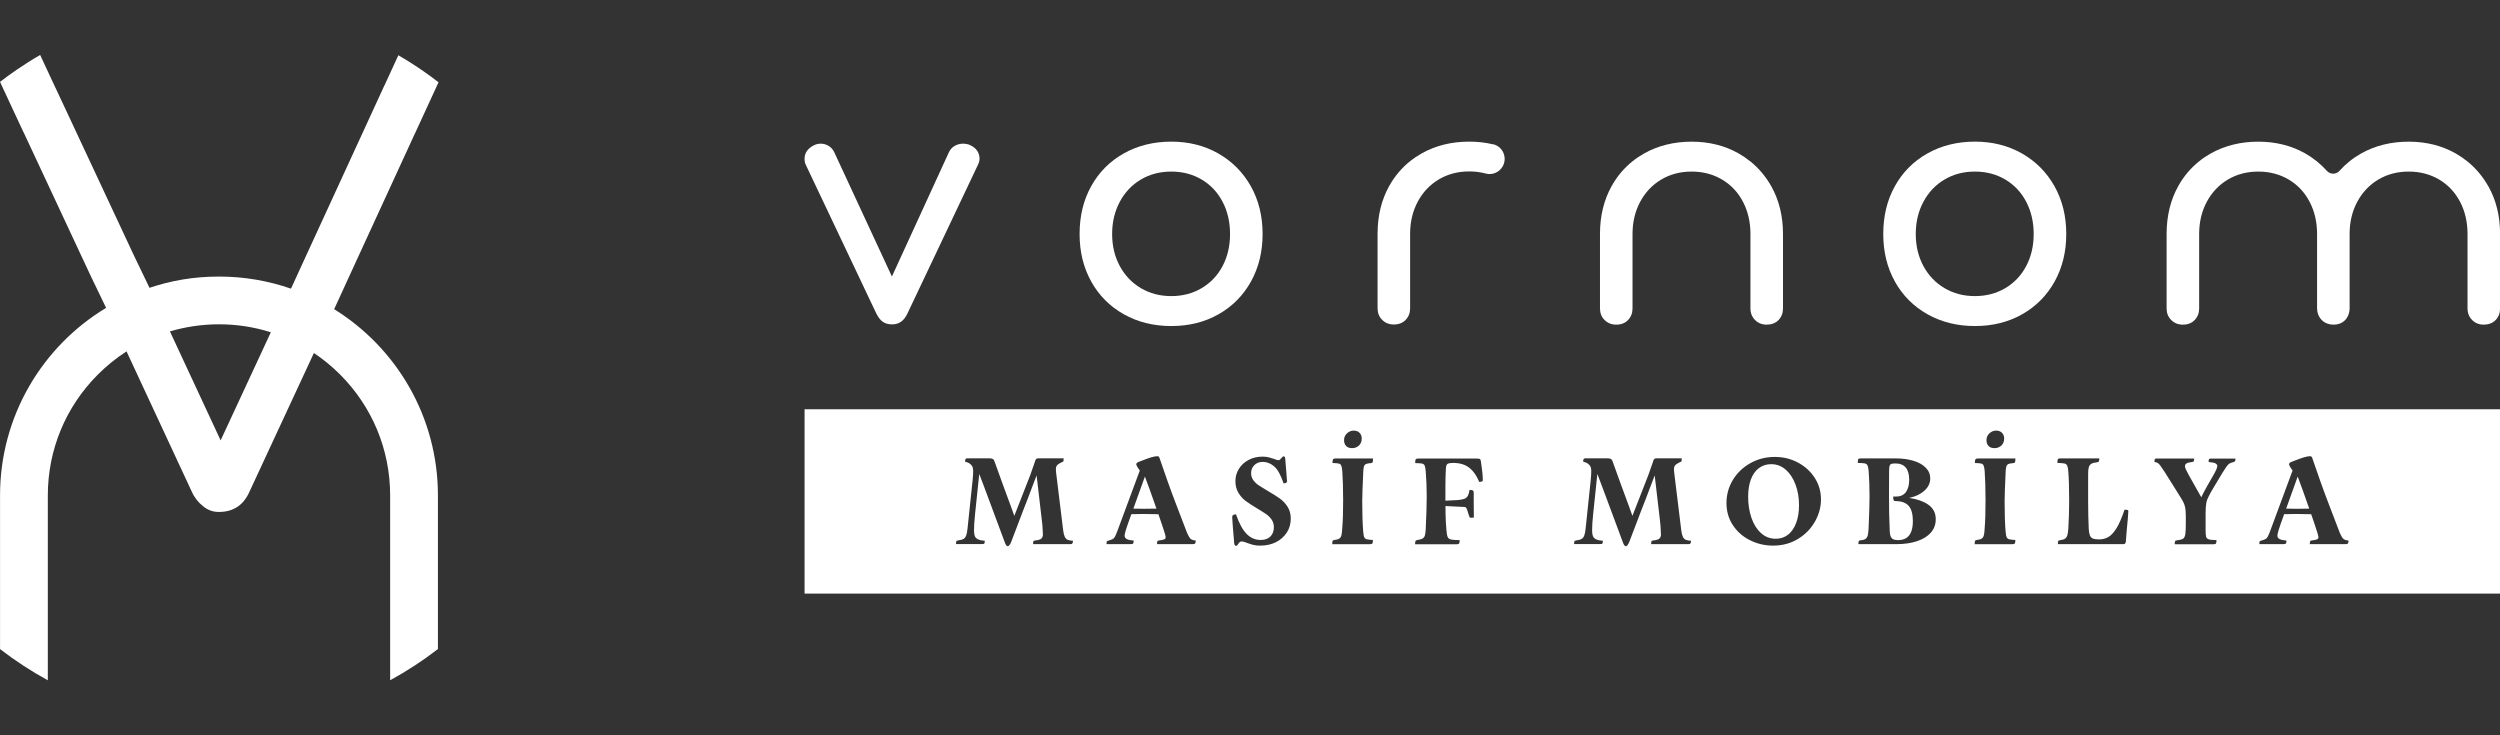 <svg viewBox="0 0 662.96 194.98" xmlns="http://www.w3.org/2000/svg" data-name="Layer 2" id="Layer_2">
  <rect x="0" y="0" width="662.96" height="194.98" fill="#333333" stroke="none"/>
  <defs>
    <style>
      .cls-1 {
        fill: #fff;
      }
    </style>
  </defs>
  <g data-name="Layer 1" id="Layer_1-2">
    <g>
      <g>
        <path d="M116.15,21.71c-1.24-.96-2.51-1.9-3.81-2.79-2.17-1.51-4.41-2.94-6.7-4.27l-3.1,6.74-.58,1.26h-.02l-3.39,7.38-17.04,37.05-4.34,9.46-1.74,3.81-3.6,7.75-13.32,28.68-13.45-28.9-3.93-8.46-.04-.08-.03-.07-1.42-2.95-4.2-8.73L17.76,29.78l-3-6.4-.98-2.08-.62-1.33-2.51-5.39c-2.15,1.23-4.23,2.55-6.27,3.95-1.49,1.01-2.94,2.08-4.37,3.18t0,0l3.2,6.89,3.06,6.55h.02l17.7,37.88,4.15,8.61,1.5,3.13,3.92,8.42,17.28,37.15c.68,1.59,1.8,2.94,2.94,3.84,1.35,1.13,2.71,1.58,4.28,1.58,3.83,0,6.54-1.81,8.12-5.42l17.07-36.74,3.68-7.93,1.68-3.67,4.42-9.64,17.03-37.03h.01l3.04-6.6,3.18-6.91s-.09-.07-.14-.11Z" class="cls-1"></path>
        <path d="M88.61,82c-3.57-2.21-7.4-4.05-11.44-5.45-5.98-2.08-12.4-3.21-19.09-3.21s-12.66,1.05-18.45,2.99c-4.05,1.36-7.9,3.15-11.5,5.32C11.28,91.8.01,110.29.01,131.39v40.73c3.98,3.08,8.22,5.85,12.67,8.28v-49c0-12.12,4.72-23.52,13.29-32.09,2.33-2.33,4.87-4.38,7.57-6.12,3.58-2.31,7.44-4.09,11.51-5.3,4.17-1.24,8.55-1.89,13.02-1.89,4.73,0,9.35.72,13.74,2.11,4.04,1.27,7.87,3.12,11.42,5.49,2.47,1.65,4.79,3.56,6.94,5.7,8.57,8.57,13.29,19.97,13.29,32.09v49c4.45-2.43,8.69-5.19,12.67-8.28v-40.73c0-20.87-11.01-39.16-27.53-49.4Z" class="cls-1"></path>
      </g>
      <g>
        <path d="M257.4,38.54c-.59-.29-1.26-.44-2.03-.44s-1.48.19-2.16.57c-.68.38-1.19.93-1.54,1.63l-15.15,33.03-15.32-33.03c-.35-.7-.85-1.25-1.5-1.63-.65-.38-1.32-.57-2.03-.57s-1.32.15-1.85.44c-1.64.82-2.47,2.03-2.47,3.61,0,.59.12,1.12.35,1.59l18.67,39.37c.53,1.06,1.12,1.81,1.76,2.25s1.47.66,2.47.66c1.82,0,3.17-.97,4.05-2.91l18.67-39.37c.29-.59.44-1.15.44-1.67,0-.76-.21-1.45-.62-2.07-.41-.62-1-1.1-1.76-1.45Z" class="cls-1"></path>
        <path d="M323.06,40.69c-3.67-2.08-7.82-3.13-12.46-3.13s-8.9,1.04-12.6,3.13c-3.7,2.08-6.58,4.98-8.63,8.68-2.06,3.7-3.08,7.93-3.08,12.68s1.03,8.9,3.08,12.6c2.05,3.7,4.93,6.59,8.63,8.68,3.7,2.08,7.9,3.13,12.6,3.13s8.88-1.04,12.55-3.13c3.67-2.08,6.53-4.98,8.59-8.68,2.05-3.7,3.08-7.9,3.08-12.6s-1.04-8.98-3.13-12.68c-2.09-3.7-4.96-6.59-8.63-8.68ZM324.21,70.55c-1.32,2.5-3.17,4.45-5.55,5.86-2.38,1.41-5.06,2.11-8.06,2.11s-5.68-.7-8.06-2.11c-2.38-1.41-4.24-3.36-5.59-5.86-1.35-2.49-2.03-5.33-2.03-8.5s.68-6.02,2.03-8.54c1.35-2.52,3.21-4.49,5.59-5.9,2.38-1.41,5.06-2.11,8.06-2.11s5.68.7,8.06,2.11c2.38,1.41,4.23,3.38,5.55,5.9,1.32,2.53,1.98,5.37,1.98,8.54s-.66,6-1.98,8.5Z" class="cls-1"></path>
        <path d="M395.95,38.28c-2-.48-4.11-.72-6.34-.72-4.7,0-8.9,1.04-12.6,3.12-1.1.62-2.13,1.31-3.08,2.08t-.02,0c-.28.23-.54.45-.81.68-.27.24-.54.48-.79.74-.26.25-.5.5-.75.77,0,0,0,0,0,0-.24.26-.47.52-.7.79-.23.28-.46.56-.68.85-.19.24-.37.5-.55.75-.05.06-.09.12-.13.19-.16.23-.32.47-.47.72-.22.35-.43.71-.64,1.08-2.06,3.7-3.08,7.93-3.08,12.68v19.73c0,1.24.4,2.27,1.23,3.09.82.82,1.85,1.22,3.08,1.22,1.3,0,2.35-.4,3.13-1.22.79-.82,1.19-1.85,1.19-3.09v-19.73c0-3.17.68-6.02,2.03-8.54,1.35-2.52,3.22-4.49,5.59-5.9,2.38-1.41,5.06-2.11,8.06-2.11,1.54,0,3,.19,4.38.56,1.74.47,3.57-.31,4.47-1.87,1.34-2.31.09-5.28-2.51-5.9Z" class="cls-1"></path>
        <path d="M536.18,40.69c-3.67-2.08-7.82-3.13-12.46-3.13s-8.9,1.04-12.6,3.13c-3.7,2.08-6.58,4.98-8.63,8.68-2.06,3.7-3.08,7.93-3.08,12.68s1.03,8.9,3.08,12.6c2.05,3.7,4.93,6.59,8.63,8.68,3.7,2.08,7.9,3.13,12.6,3.13s8.88-1.04,12.55-3.13c3.67-2.08,6.53-4.98,8.59-8.68,2.05-3.7,3.08-7.9,3.08-12.6s-1.04-8.98-3.13-12.68c-2.09-3.7-4.96-6.59-8.63-8.68ZM537.32,70.55c-1.32,2.5-3.17,4.45-5.55,5.86-2.38,1.41-5.06,2.11-8.06,2.11s-5.68-.7-8.06-2.11c-2.38-1.41-4.24-3.36-5.59-5.86-1.35-2.49-2.03-5.33-2.03-8.5s.68-6.02,2.03-8.54c1.35-2.52,3.21-4.49,5.59-5.9,2.38-1.41,5.06-2.11,8.06-2.11s5.68.7,8.06,2.11c2.38,1.41,4.23,3.38,5.55,5.9,1.32,2.53,1.98,5.37,1.98,8.54s-.66,6-1.98,8.5Z" class="cls-1"></path>
        <path d="M464.18,42.82c-.97-.78-2.01-1.49-3.12-2.13-3.67-2.08-7.83-3.12-12.47-3.12s-8.89,1.04-12.59,3.12c-1.1.62-2.13,1.31-3.08,2.08-2.25,1.8-4.11,4-5.55,6.6-2.06,3.7-3.08,7.93-3.08,12.68v19.73c0,1.24.4,2.27,1.23,3.09.82.82,1.85,1.22,3.08,1.22,1.3,0,2.35-.4,3.13-1.22.79-.82,1.19-1.85,1.19-3.09v-19.73c0-3.17.68-6.02,2.03-8.54,1.35-2.52,3.22-4.49,5.59-5.9,2.38-1.41,5.06-2.11,8.06-2.11s5.69.71,8.06,2.11c2.38,1.41,4.23,3.38,5.55,5.9,1.32,2.52,1.98,5.38,1.98,8.54v19.73c0,1.24.41,2.27,1.23,3.09.82.82,1.85,1.22,3.09,1.22s2.34-.4,3.13-1.22c.79-.82,1.18-1.85,1.18-3.09v-19.73c0-4.75-1.04-8.99-3.12-12.68-1.45-2.57-3.29-4.75-5.51-6.55Z" class="cls-1"></path>
        <path d="M659.84,49.37c-1.45-2.57-3.29-4.75-5.51-6.55-.97-.78-2.01-1.49-3.12-2.13-3.67-2.08-7.83-3.12-12.47-3.12s-8.89,1.04-12.59,3.12c-1.1.62-2.13,1.31-3.08,2.08-.96.77-1.85,1.61-2.67,2.53-.9,1.01-2.46,1.01-3.36,0-.8-.9-1.67-1.73-2.6-2.48-.97-.78-2.01-1.49-3.12-2.13-3.67-2.08-7.83-3.12-12.47-3.12s-8.89,1.04-12.59,3.12c-1.1.62-2.13,1.31-3.08,2.08-2.25,1.8-4.11,4-5.55,6.6-2.06,3.7-3.08,7.93-3.08,12.68v19.73c0,1.24.4,2.27,1.23,3.09s1.85,1.22,3.08,1.22c1.3,0,2.35-.4,3.13-1.22.79-.82,1.19-1.85,1.19-3.09v-19.73c0-3.17.68-6.02,2.03-8.54,1.35-2.52,3.22-4.49,5.59-5.9,2.38-1.41,5.06-2.11,8.06-2.11s5.69.71,8.06,2.11c2.38,1.41,4.23,3.38,5.55,5.9,1.32,2.52,1.98,5.38,1.98,8.54v19.73c0,.57.1,1.08.27,1.56.13.37.31.71.54,1.02.13.18.26.35.42.51.55.55,1.22.9,1.97,1.08.35.08.72.14,1.12.14,0,0,0,0,0,0,0,0,0,0,0,0,1.3,0,2.34-.4,3.13-1.22.5-.52.82-1.13,1-1.81.11-.4.18-.82.18-1.28v-19.73c0-3.17.68-6.02,2.03-8.54,1.35-2.52,3.22-4.49,5.59-5.9,2.38-1.41,5.06-2.11,8.06-2.11s5.69.71,8.06,2.11c2.38,1.41,4.23,3.38,5.55,5.9,1.32,2.52,1.98,5.38,1.98,8.54v19.73c0,1.24.41,2.27,1.23,3.09.82.82,1.85,1.22,3.09,1.22s2.34-.4,3.13-1.22c.79-.82,1.18-1.85,1.18-3.09v-19.73c0-4.75-1.04-8.99-3.12-12.68Z" class="cls-1"></path>
      </g>
      <g>
        <path d="M473.55,124.55c-1.1-.97-2.39-1.46-3.87-1.46-1.26,0-2.35.36-3.28,1.07-.93.71-1.64,1.72-2.11,3.02-.48,1.3-.71,2.83-.71,4.58,0,1.99.29,3.83.86,5.52.57,1.69,1.41,3.04,2.52,4.06,1.1,1.02,2.43,1.53,3.96,1.53,1.26,0,2.34-.37,3.27-1.1.92-.74,1.63-1.78,2.13-3.12.5-1.34.75-2.9.75-4.68,0-1.99-.31-3.82-.93-5.47-.62-1.66-1.48-2.97-2.58-3.95Z" class="cls-1"></path>
        <path d="M300.55,134.88c.67.02,1.62.04,2.87.04,1.42,0,2.5-.01,3.25-.04-1.29-3.72-2.31-6.55-3.06-8.5l-3.06,8.5Z" class="cls-1"></path>
        <path d="M503.02,132.9c-.45.02-.73-.05-.83-.21-.1-.16-.15-.5-.15-1.02h.84c1.13,0,1.98-.4,2.55-1.2.57-.8.86-1.88.86-3.25s-.3-2.48-.91-3.22c-.61-.74-1.51-1.1-2.7-1.1-.52,0-.89.04-1.12.11-.23.08-.38.25-.47.52-.09.27-.13.72-.13,1.35-.02,2.23-.03,4.47-.03,6.72,0,3.29.06,6.3.19,9.03.02.97.18,1.65.49,2.03.3.38.88.57,1.72.57s1.59-.18,2.16-.54c.57-.36,1.01-.91,1.32-1.66.3-.75.45-1.69.45-2.84,0-1.8-.35-3.12-1.04-3.96-.69-.84-1.77-1.29-3.22-1.33Z" class="cls-1"></path>
        <path d="M213.36,108.53v48.88h449.6v-48.88H213.36ZM527.56,114.92c.51-.49,1.11-.73,1.8-.73.63,0,1.14.19,1.53.58.39.39.58.9.58,1.53,0,.76-.24,1.37-.73,1.84-.49.47-1.1.7-1.84.7-.69,0-1.22-.19-1.58-.58-.36-.39-.54-.9-.54-1.53,0-.71.25-1.32.76-1.8ZM357.2,114.92c.51-.49,1.11-.73,1.8-.73.63,0,1.14.19,1.53.58.39.39.58.9.58,1.53,0,.76-.24,1.37-.73,1.84-.49.47-1.1.7-1.84.7-.69,0-1.22-.19-1.58-.58-.36-.39-.54-.9-.54-1.53,0-.71.25-1.32.76-1.8ZM284.4,144.09c-.1.14-.27.21-.5.21h-9.94c0-.37.03-.62.08-.75.05-.13.22-.21.5-.23.8-.09,1.34-.25,1.61-.5.27-.25.41-.62.41-1.12,0-.35-.04-1.14-.13-2.37l-.2-1.79-1.34-11.46c-.37.94-.77,1.98-1.2,3.13-.67,1.81-1.48,3.93-2.44,6.35-1.04,2.69-2.07,5.39-3.09,8.12-.33.76-.62,1.15-.89,1.17-.27.02-.53-.27-.76-.88-1.8-4.87-3.61-9.74-5.43-14.59-.43-1.17-.76-2.04-.99-2.62-.11-.28-.25-.64-.41-1.07l-1.1,10.54c-.2,1.84-.29,3.31-.29,4.42,0,.65.07,1.15.21,1.51.14.36.41.64.81.84.4.21,1.01.34,1.84.41,0,.33-.04.55-.11.68-.08.13-.25.19-.54.19h-6.98c0-.39.03-.64.1-.76.06-.12.27-.2.62-.24.54-.07.96-.18,1.27-.36.3-.17.54-.48.7-.91.16-.43.29-1.07.37-1.92l1.33-12.67c.11-1.02.16-1.85.16-2.5,0-.45-.06-.83-.18-1.12-.12-.29-.34-.56-.65-.8-.31-.24-.75-.43-1.32-.58,0-.3.04-.52.11-.67.08-.14.21-.21.41-.21h5.91c.43,0,.75.06.94.18.2.12.35.34.45.67.95,2.66,1.66,4.63,2.13,5.91.47,1.28,1.17,3.21,2.13,5.78l.98,2.72,4.22-10.81c.45-1.23.81-2.25,1.07-3.05.11-.32.21-.62.29-.88.13-.35.39-.52.78-.52h6.72c0,.37-.01.6-.03.7-.02.1-.11.18-.26.24-.58.26-1.01.5-1.27.73-.26.23-.42.5-.47.83-.05.32-.04.8.05,1.43l1.85,15.11c.09.74.22,1.31.41,1.72.18.41.44.69.78.84.34.15.81.24,1.41.26,0,.3-.05.53-.15.67ZM317.1,143.42c-.02.35-.08.58-.18.7-.1.12-.32.18-.67.18h-9.42c0-.37.03-.62.08-.75.05-.13.2-.21.44-.23.71-.09,1.19-.19,1.43-.31.24-.12.35-.32.33-.6-.02-.28-.15-.78-.39-1.49-.17-.56-.32-1.02-.44-1.36-.12-.35-.28-.81-.47-1.4-.21-.62-.42-1.21-.62-1.8-1.41-.04-2.74-.06-3.96-.06-.98,0-2.05.02-3.21.05l-.04.11c-.65,1.78-1.1,3.08-1.36,3.9-.26.82-.39,1.38-.39,1.66,0,.43.2.75.6.94.4.2,1,.33,1.8.39v.03c0,.37-.04.61-.13.73-.09.12-.29.18-.62.18h-6.43c0-.39.02-.63.06-.71.04-.09.21-.16.49-.23.5-.15.86-.29,1.09-.41.23-.12.42-.33.58-.63.16-.3.37-.79.63-1.46l5.95-16.06c-.04-.07-.09-.14-.13-.21-.26-.35-.46-.66-.6-.93-.14-.27-.21-.45-.21-.54,0-.13.07-.25.2-.37.13-.12.38-.24.75-.37.8-.32,1.31-.52,1.53-.58.28-.11.55-.21.8-.29.25-.09.48-.16.7-.23.37-.11.69-.18.96-.23.27-.04.49-.06.67-.06.15,0,.28.04.37.13.1.09.17.22.21.39.69,2.04,1.4,4.08,2.13,6.12.73,2.05,1.43,3.97,2.13,5.77.95,2.53,1.96,5.17,3.02,7.89.26.56.48.98.65,1.25.17.27.38.46.62.57.24.11.6.2,1.07.26v.06ZM341.2,141.28c-.71,1.08-1.68,1.92-2.89,2.52-1.21.6-2.59.89-4.13.89-.69,0-1.28-.06-1.77-.18-.49-.12-1.09-.31-1.8-.57-.58-.24-1.02-.36-1.3-.36-.22,0-.39.05-.52.16-.13.11-.28.28-.45.52-.07.13-.14.24-.23.34-.09.1-.18.15-.29.15-.15,0-.28-.06-.37-.2-.1-.13-.16-.34-.18-.62-.02-.19-.03-.34-.03-.42s-.01-.24-.03-.45c-.09-.97-.18-2.12-.29-3.44-.11-1.32-.16-2.13-.16-2.44,0-.28.08-.48.23-.6.15-.12.41-.18.78-.18.82,2.38,1.76,4.11,2.81,5.18,1.05,1.07,2.29,1.61,3.72,1.61,1.13,0,1.99-.31,2.6-.93.61-.62.91-1.43.91-2.45,0-.76-.19-1.42-.58-2-.39-.57-.88-1.07-1.48-1.48-.6-.41-1.4-.92-2.42-1.53-1.23-.74-2.23-1.39-2.99-1.95-.76-.56-1.4-1.28-1.93-2.16-.53-.88-.8-1.91-.8-3.1s.31-2.28.94-3.28c.63-1,1.49-1.78,2.58-2.36,1.09-.57,2.32-.86,3.69-.86.61,0,1.14.06,1.61.18.47.12.96.27,1.48.44.22.11.42.19.6.24.18.05.35.08.5.08s.28-.04.39-.13c.11-.09.24-.22.39-.39.22-.32.42-.49.62-.49.13,0,.23.05.29.15.06.1.11.26.13.47.09,1.15.16,2.04.21,2.66.05.63.11,1.4.18,2.31l.07,1.04c0,.17-.08.3-.23.39-.15.09-.38.13-.68.13-.74-2.21-1.57-3.71-2.5-4.5-.93-.79-1.94-1.19-3.02-1.19-.91,0-1.65.29-2.23.86-.57.57-.86,1.28-.86,2.13,0,.69.19,1.31.58,1.85.39.54.88,1.01,1.48,1.41.6.4,1.41.9,2.45,1.51,1.28.74,2.32,1.39,3.12,1.97.8.57,1.48,1.3,2.05,2.19.56.89.84,1.93.84,3.12,0,1.41-.36,2.65-1.07,3.74ZM361.51,140.99c.04.69.13,1.18.26,1.46.13.28.35.47.67.55.31.09.86.15,1.64.2,0,.43-.04.73-.13.88-.09.15-.3.23-.65.23h-10.01c0-.45.04-.75.11-.89.08-.14.27-.22.57-.24.54-.06.94-.19,1.2-.37.26-.18.44-.45.54-.81.1-.36.17-.89.21-1.61.09-1.06.15-2.21.2-3.46.04-1.25.06-2.64.06-4.17,0-3.25-.08-5.87-.23-7.86-.06-.69-.16-1.17-.28-1.45-.12-.27-.33-.44-.63-.52-.3-.08-.87-.12-1.69-.15,0-.48.05-.8.15-.96.1-.16.31-.24.63-.24h9.97c0,.45-.03.77-.08.94-.05.17-.21.27-.47.29-.65.04-1.1.13-1.35.26-.25.13-.42.36-.52.68-.1.33-.16.9-.18,1.72-.17,3.6-.26,6.1-.26,7.5,0,3.29.09,5.97.26,8.02ZM393.02,127.65c-.15.08-.4.12-.75.15-.52-1.23-1.12-2.22-1.79-2.96-.67-.74-1.42-1.27-2.24-1.59-.82-.32-1.77-.49-2.83-.49-.63,0-1.07.05-1.33.15-.26.1-.43.27-.52.52-.09.25-.14.68-.16,1.28-.02.69-.04,1.33-.07,1.92-.02.78-.03,1.58-.03,2.39v2.39c0,.47,0,.93,0,1.36l3.25-.16c.78-.06,1.38-.18,1.79-.34.41-.16.71-.43.91-.8.19-.37.35-.89.45-1.56.43,0,.73.05.88.15.15.1.23.31.23.63v2.83c0,1.06.01,2.03.03,2.89v.84c-.32.04-.58.06-.76.05-.18-.01-.3-.05-.34-.11-.04-.07-.11-.22-.19-.45-.02-.02-.03-.04-.03-.05v-.05l-.45-1.43s-.01-.04-.03-.06c-.07-.22-.13-.37-.2-.47-.06-.1-.18-.17-.34-.21-.16-.04-.4-.06-.7-.06l-4.48-.22c0,.84.01,1.59.02,2.25.02,1.33.1,2.7.23,4.11.07.91.18,1.53.34,1.87.16.34.45.55.88.65.42.1,1.19.15,2.29.15,0,.43-.04.73-.13.88-.09.15-.31.23-.68.23h-11.01c0-.41.04-.7.11-.86.08-.16.25-.25.54-.28.63-.09,1.09-.23,1.38-.42.29-.19.49-.48.58-.84.1-.37.17-.91.21-1.62.17-3.68.26-6.56.26-8.64,0-2.43-.09-4.65-.26-6.66-.06-.76-.16-1.28-.29-1.56-.13-.28-.36-.45-.68-.52-.33-.07-.93-.11-1.82-.13,0-.48.04-.8.11-.96.08-.16.29-.24.63-.24h15.59c.43,0,.71.04.84.13.13.09.22.31.26.68.07.39.12.78.16,1.17.09.56.16,1.17.23,1.82.06.65.1,1.26.1,1.82.02.24-.04.4-.19.47ZM448.3,144.09c-.1.14-.27.21-.5.21h-9.94c0-.37.03-.62.08-.75.05-.13.22-.21.5-.23.8-.09,1.34-.25,1.61-.5.27-.25.41-.62.41-1.12,0-.35-.04-1.14-.13-2.37l-.19-1.79-1.34-11.46c-.37.94-.77,1.98-1.2,3.13-.67,1.81-1.48,3.93-2.44,6.35-1.04,2.69-2.07,5.39-3.09,8.12-.33.76-.62,1.15-.89,1.17-.27.02-.53-.27-.76-.88-1.8-4.87-3.61-9.74-5.43-14.59-.43-1.17-.76-2.04-.99-2.62-.11-.28-.25-.64-.41-1.07l-1.1,10.54c-.2,1.84-.29,3.31-.29,4.42,0,.65.07,1.15.21,1.51.14.36.41.64.81.84.4.21,1.01.34,1.84.41,0,.33-.04.55-.11.68-.08.13-.25.19-.54.19h-6.98c0-.39.03-.64.1-.76.06-.12.27-.2.62-.24.54-.07.96-.18,1.27-.36.3-.17.54-.48.7-.91.16-.43.29-1.07.37-1.92l1.33-12.67c.11-1.02.16-1.85.16-2.5,0-.45-.06-.83-.18-1.12-.12-.29-.34-.56-.65-.8-.31-.24-.75-.43-1.32-.58,0-.3.04-.52.11-.67.08-.14.21-.21.41-.21h5.91c.43,0,.75.06.94.18s.35.34.45.67c.95,2.66,1.66,4.63,2.13,5.91.47,1.28,1.17,3.21,2.13,5.78l.98,2.72,4.22-10.81c.45-1.23.81-2.25,1.07-3.05.11-.32.21-.62.29-.88.13-.35.39-.52.78-.52h6.72c0,.37-.01.6-.03.7-.02.1-.11.18-.26.24-.58.26-1.01.5-1.27.73-.26.23-.42.5-.47.83-.05.32-.04.8.05,1.43l1.85,15.11c.09.74.22,1.31.41,1.72.18.41.44.69.78.84.34.15.81.24,1.41.26,0,.3-.05.53-.15.67ZM481.29,138.31c-1.06,1.9-2.56,3.43-4.5,4.61-1.94,1.18-4.14,1.77-6.61,1.77-2.17,0-4.2-.48-6.11-1.43-1.91-.95-3.42-2.29-4.55-4.01-1.13-1.72-1.69-3.68-1.69-5.86s.56-4.24,1.69-6.11c1.13-1.86,2.67-3.35,4.63-4.45,1.96-1.1,4.11-1.66,6.45-1.66s4.28.49,6.16,1.48c1.87.99,3.36,2.34,4.47,4.06,1.1,1.72,1.66,3.62,1.66,5.7s-.53,4-1.59,5.9ZM512.05,141.23c-.87.99-2.08,1.74-3.65,2.27-1.57.53-3.41.8-5.51.8h-10.07c0-.41.03-.68.1-.81.06-.13.26-.21.58-.23.56-.04.98-.17,1.25-.39.27-.22.45-.51.55-.89.1-.38.17-.95.21-1.71.17-3.72.26-6.61.26-8.64,0-2.43-.08-4.65-.23-6.66-.06-.76-.17-1.28-.31-1.56-.14-.28-.38-.45-.71-.52-.34-.07-.96-.11-1.87-.13,0-.48.04-.8.11-.96.08-.16.29-.24.63-.24h9.32c1.73,0,3.3.21,4.69.63,1.4.42,2.49,1.03,3.28,1.84.79.8,1.19,1.75,1.19,2.86,0,1.26-.55,2.37-1.66,3.33-.99.86-2.3,1.47-3.93,1.82,2.02.29,3.68.86,4.95,1.71,1.4.93,2.1,2.24,2.1,3.93,0,1.39-.43,2.57-1.3,3.56ZM531.87,140.99c.04.69.13,1.18.26,1.46.13.28.35.47.67.55.31.09.86.15,1.64.2,0,.43-.04.73-.13.88-.09.15-.3.23-.65.23h-10.01c0-.45.04-.75.11-.89.08-.14.27-.22.57-.24.54-.06.94-.19,1.2-.37.26-.18.44-.45.54-.81.1-.36.17-.89.21-1.61.09-1.06.15-2.21.19-3.46.04-1.25.06-2.64.06-4.17,0-3.25-.08-5.87-.23-7.86-.06-.69-.16-1.17-.28-1.45-.12-.27-.33-.44-.63-.52-.3-.08-.87-.12-1.69-.15,0-.48.05-.8.15-.96.1-.16.31-.24.63-.24h9.97c0,.45-.03.77-.08.94-.05.17-.21.27-.47.29-.65.04-1.1.13-1.35.26-.25.13-.42.36-.52.68-.1.33-.16.9-.18,1.72-.17,3.6-.26,6.1-.26,7.5,0,3.29.09,5.97.26,8.02ZM564.23,137.9c-.11,1.08-.2,2.09-.28,3.02-.08.93-.15,1.84-.21,2.73-.04.24-.11.41-.21.5-.1.1-.27.15-.5.15h-17.32c0-.41.03-.68.1-.81.06-.13.23-.21.49-.23.63-.09,1.08-.23,1.35-.44.27-.21.46-.49.57-.86.11-.37.2-.93.26-1.69.15-2.43.23-4.88.23-7.37,0-3.44-.08-6.09-.23-7.93-.06-.76-.17-1.27-.31-1.54-.14-.27-.38-.44-.71-.52-.34-.08-.96-.12-1.87-.15,0-.48.04-.8.11-.96.08-.16.28-.24.6-.24h10.4c0,.37-.04.63-.11.78-.08.15-.26.24-.54.26-.65.07-1.14.19-1.46.39-.32.2-.55.49-.67.89-.12.4-.18.97-.18,1.71v7.37c0,2.4.05,4.84.16,7.31.04.74.15,1.3.31,1.71.16.4.43.68.8.83.37.15.91.23,1.62.23.93,0,1.76-.22,2.5-.65.74-.43,1.46-1.22,2.16-2.36.7-1.14,1.4-2.76,2.1-4.86.39,0,.65.02.8.06.14.04.21.15.21.33l-.16,2.34ZM592.72,122.26c-.07.12-.22.21-.45.28-.45.11-.79.23-1.01.36-.22.13-.44.34-.67.63-.23.29-.56.79-.99,1.48l-.29.45c-.71,1.17-1.59,2.63-2.63,4.39-.41.67-.79,1.39-1.14,2.14-.24.43-.41.96-.5,1.58-.1.62-.15,1.58-.15,2.88v4.13c0,.82.04,1.4.13,1.74.09.34.32.57.71.7.39.13,1.07.2,2.05.2,0,.43-.04.73-.13.88-.09.15-.29.23-.62.23h-10.33c0-.39.03-.65.1-.8.06-.14.22-.22.45-.24.82-.09,1.39-.24,1.69-.45.3-.22.5-.63.58-1.23.09-.61.13-1.7.13-3.28,0-1.28-.02-2.22-.06-2.83-.04-.61-.14-1.13-.28-1.56-.14-.43-.36-.91-.67-1.43-.58-.91-1.16-1.83-1.72-2.76-.56-.93-1.13-1.83-1.69-2.7l-1.23-1.95c-.52-.8-.9-1.36-1.14-1.67-.24-.31-.45-.53-.65-.65-.2-.12-.49-.21-.88-.28,0-.35.03-.58.08-.71.05-.13.2-.2.44-.2h10.01c0,.32-.04.56-.11.7-.08.14-.26.22-.54.24-.65.06-1.11.18-1.38.36-.27.17-.41.42-.41.75,0,.2.07.45.21.76.14.31.35.73.63,1.25l.03.07,3.45,6.14c.37-.78.87-1.74,1.52-2.89l1.59-2.79c.76-1.28,1.14-2.16,1.14-2.63,0-.28-.17-.51-.5-.68-.34-.17-.94-.29-1.8-.36,0-.37.03-.61.1-.73.06-.12.23-.18.49-.18h6.53c0,.35-.03.58-.1.7ZM622.8,143.42c-.02.35-.08.58-.18.7-.1.12-.32.18-.67.18h-9.42c0-.37.03-.62.08-.75.05-.13.2-.21.44-.23.71-.09,1.19-.19,1.43-.31.24-.12.35-.32.33-.6-.02-.28-.15-.78-.39-1.49-.17-.56-.32-1.02-.44-1.36-.12-.35-.28-.81-.47-1.4-.21-.62-.42-1.21-.62-1.8-1.41-.04-2.74-.06-3.96-.06-.98,0-2.05.02-3.21.05l-.04.11c-.65,1.78-1.1,3.08-1.36,3.9-.26.82-.39,1.38-.39,1.66,0,.43.2.75.6.94.4.2,1,.33,1.8.39v.03c0,.37-.04.61-.13.73-.09.12-.29.18-.62.18h-6.43c0-.39.02-.63.06-.71.04-.09.21-.16.49-.23.5-.15.86-.29,1.09-.41.23-.12.42-.33.58-.63.16-.3.37-.79.63-1.46l5.95-16.06c-.04-.07-.09-.14-.13-.21-.26-.35-.46-.66-.6-.93-.14-.27-.21-.45-.21-.54,0-.13.07-.25.19-.37.13-.12.38-.24.75-.37.8-.32,1.31-.52,1.53-.58.28-.11.55-.21.8-.29.25-.09.48-.16.7-.23.37-.11.69-.18.96-.23.27-.04.49-.06.67-.06.15,0,.28.04.37.13.1.09.17.22.21.39.69,2.04,1.4,4.08,2.13,6.12.73,2.05,1.43,3.97,2.13,5.77.95,2.53,1.96,5.17,3.02,7.89.26.56.48.98.65,1.25.17.27.38.46.62.57.24.11.6.2,1.07.26v.06Z" class="cls-1"></path>
        <path d="M606.25,134.88c.67.02,1.62.04,2.87.04,1.42,0,2.5-.01,3.25-.04-1.29-3.72-2.31-6.55-3.06-8.5l-3.06,8.5Z" class="cls-1"></path>
      </g>
    </g>
  </g>
</svg>